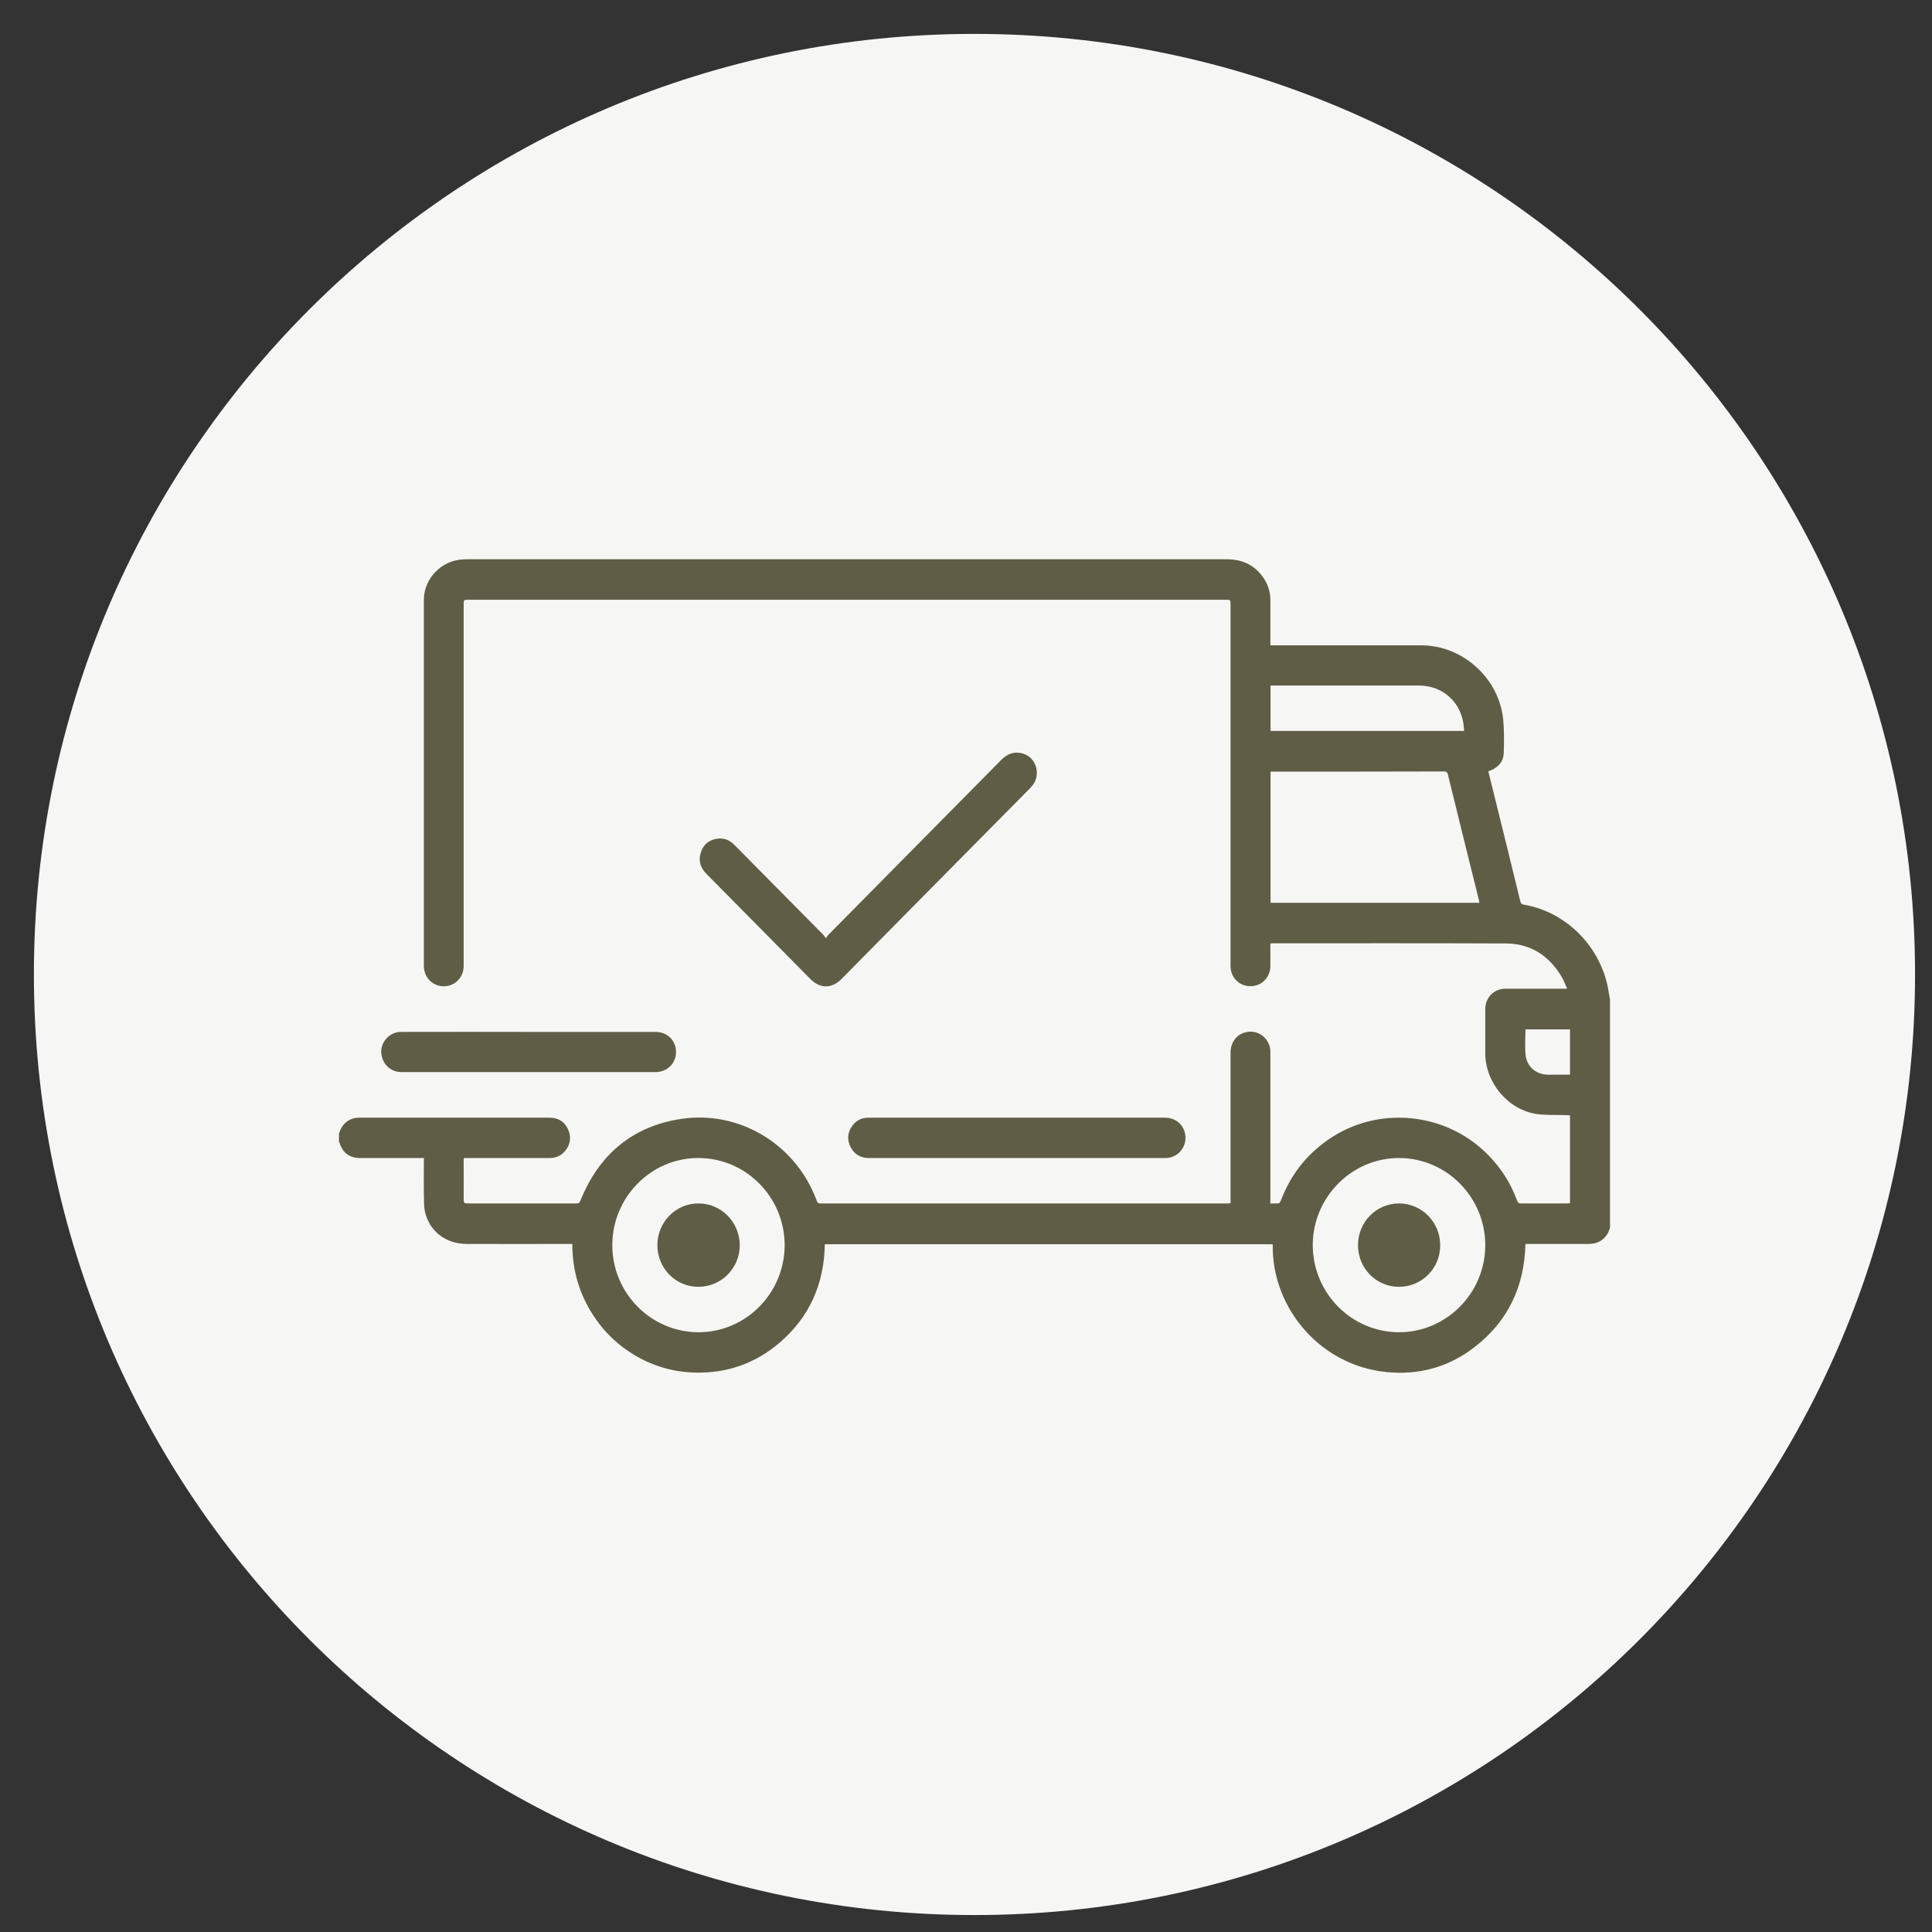 <svg xmlns="http://www.w3.org/2000/svg" viewBox="0 0 114 114" width="114" height="114">
	<rect x="0" y="0" width="114" height="114" fill="#333333" stroke="none"/>
	<style>
		tspan { white-space:pre }
		.shp0 { fill: #f6f6f4 } 
		.shp1 { fill: #5f5d46 } 
	</style>
	<g id="04.svg">
		<path id="Эллипс 1 копия 2" class="shp0" d="M57.5 2C88.15 2 113 26.85 113 57.5C113 88.15 88.15 113 57.5 113C26.85 113 2 88.15 2 57.5C2 26.85 26.85 2 57.5 2Z" />
		<path id="Фигура 4" class="shp1" d="M95 72.45C94.96 72.55 94.92 72.67 94.87 72.77C94.62 73.21 94.23 73.4 93.73 73.4C92.56 73.4 91.4 73.4 90.23 73.4C90.16 73.4 90.09 73.4 90.01 73.4C89.95 75.93 88.97 77.98 86.99 79.5C85.58 80.59 83.97 81.08 82.21 80.99C78.02 80.79 75.02 77.22 75.1 73.42C66.29 73.42 57.48 73.42 48.67 73.42C48.63 75.75 47.77 77.71 46.01 79.22C44.57 80.46 42.88 81.04 41 80.99C39.69 80.96 38.47 80.59 37.36 79.91C36.24 79.22 35.36 78.29 34.72 77.14C34.08 75.99 33.77 74.74 33.77 73.4C33.69 73.4 33.61 73.4 33.54 73.4C31.54 73.4 29.54 73.41 27.54 73.4C26.38 73.4 25.44 72.74 25.12 71.67C25.05 71.45 25.02 71.2 25.02 70.96C25 70.16 25.01 69.36 25.01 68.56C25.01 68.49 25.01 68.42 25.01 68.33C24.92 68.33 24.85 68.33 24.78 68.33C23.6 68.33 22.43 68.33 21.25 68.33C20.62 68.33 20.22 68.03 20.03 67.42C20.02 67.4 20.01 67.39 20 67.37C20 67.21 20 67.05 20 66.89C20.05 66.77 20.09 66.64 20.16 66.52C20.4 66.14 20.75 65.95 21.2 65.95C22.71 65.95 24.22 65.95 25.72 65.95C27.96 65.95 30.19 65.95 32.43 65.95C32.93 65.95 33.31 66.18 33.52 66.64C33.72 67.09 33.66 67.53 33.35 67.91C33.11 68.2 32.8 68.33 32.43 68.33C30.82 68.33 29.21 68.33 27.59 68.33C27.52 68.33 27.45 68.33 27.37 68.33C27.37 68.4 27.36 68.44 27.36 68.49C27.36 69.26 27.37 70.03 27.36 70.81C27.36 70.97 27.41 71.01 27.57 71.01C29.72 71.01 31.87 71.01 34.01 71.01C34.15 71.01 34.2 70.97 34.25 70.84C35.35 68.11 37.33 66.45 40.21 66.02C43.66 65.51 46.97 67.54 48.19 70.84C48.23 70.97 48.29 71.01 48.42 71.01C56.42 71.01 64.42 71.01 72.42 71.01C72.48 71.01 72.53 71 72.61 71C72.61 70.91 72.61 70.82 72.61 70.74C72.61 67.86 72.61 64.98 72.61 62.11C72.61 61.54 72.93 61.08 73.43 60.93C74.2 60.69 74.96 61.26 74.96 62.07C74.96 64.96 74.96 67.85 74.96 70.74C74.96 70.82 74.96 70.9 74.96 71.01C75.13 71.01 75.3 71.02 75.46 71C75.5 70.99 75.55 70.9 75.58 70.84C76.14 69.35 77.07 68.15 78.37 67.25C81.26 65.23 85.28 65.6 87.77 68.11C88.55 68.89 89.14 69.8 89.52 70.85C89.57 70.97 89.62 71.01 89.76 71.01C90.66 71.01 91.56 71.01 92.47 71.01C92.52 71.01 92.57 71 92.64 71C92.64 69.27 92.64 67.55 92.64 65.81C92.57 65.81 92.5 65.8 92.43 65.8C91.86 65.78 91.28 65.81 90.71 65.74C88.99 65.5 87.64 63.89 87.64 62.14C87.64 61.28 87.64 60.42 87.64 59.55C87.64 58.86 88.15 58.34 88.83 58.34C89.96 58.34 91.1 58.34 92.23 58.34C92.3 58.34 92.36 58.34 92.47 58.34C92.36 58.09 92.28 57.86 92.16 57.66C91.42 56.4 90.33 55.68 88.87 55.67C84.28 55.65 79.7 55.66 75.12 55.66C75.07 55.66 75.03 55.67 74.96 55.67C74.96 55.73 74.96 55.79 74.96 55.85C74.96 56.23 74.96 56.62 74.96 57C74.96 57.66 74.46 58.18 73.81 58.19C73.16 58.21 72.64 57.72 72.61 57.06C72.6 56.98 72.61 56.91 72.61 56.83C72.61 49.79 72.61 42.74 72.61 35.69C72.61 35.39 72.61 35.39 72.32 35.39C57.43 35.39 42.54 35.39 27.64 35.39C27.36 35.39 27.36 35.39 27.36 35.69C27.36 42.79 27.36 49.9 27.36 57C27.36 57.59 26.96 58.08 26.39 58.18C25.83 58.28 25.27 57.96 25.08 57.41C25.04 57.29 25.01 57.15 25.01 57.01C25.01 49.81 25.01 42.61 25.01 35.4C25.01 34.14 26.05 33.07 27.3 33.01C27.4 33 27.49 33 27.59 33C42.52 33 57.45 33 72.38 33C73.38 33 74.16 33.4 74.67 34.29C74.87 34.64 74.96 35.03 74.96 35.44C74.96 36.24 74.96 37.05 74.96 37.85C74.96 37.92 74.96 37.98 74.96 38.08C75.04 38.08 75.11 38.08 75.18 38.08C78.08 38.08 80.98 38.08 83.88 38.08C86.31 38.08 88.47 40.03 88.7 42.48C88.76 43.13 88.75 43.8 88.73 44.46C88.71 44.93 88.42 45.26 87.98 45.45C87.93 45.47 87.88 45.48 87.82 45.51C87.93 45.96 88.04 46.41 88.15 46.85C88.67 48.96 89.2 51.07 89.71 53.19C89.74 53.3 89.79 53.36 89.91 53.38C92.48 53.81 94.56 55.97 94.93 58.59C94.95 58.72 94.98 58.84 95 58.97C95 63.46 95 67.95 95 72.45ZM74.97 53.27C79.09 53.27 83.18 53.27 87.3 53.27C87.28 53.18 87.26 53.12 87.25 53.05C86.64 50.61 86.04 48.16 85.44 45.72C85.41 45.58 85.36 45.52 85.2 45.52C81.86 45.53 78.51 45.53 75.17 45.53C75.1 45.53 75.04 45.53 74.97 45.53C74.97 48.12 74.97 50.69 74.97 53.27ZM82.55 78.61C85.35 78.61 87.64 76.3 87.64 73.47C87.64 70.64 85.35 68.33 82.55 68.33C79.75 68.33 77.47 70.65 77.46 73.46C77.46 76.3 79.75 78.61 82.55 78.61ZM41.22 78.61C44.01 78.61 46.29 76.31 46.3 73.48C46.3 70.65 44.03 68.34 41.22 68.33C38.42 68.32 36.13 70.64 36.13 73.47C36.13 76.31 38.42 78.61 41.22 78.61ZM74.97 43.13C78.78 43.13 82.58 43.13 86.39 43.13C86.39 43.07 86.39 43.01 86.38 42.96C86.29 41.5 85.18 40.45 83.72 40.45C80.87 40.45 78.02 40.45 75.17 40.45C75.11 40.45 75.04 40.45 74.97 40.45C74.97 41.36 74.97 42.24 74.97 43.13ZM92.64 60.74C91.76 60.74 90.88 60.74 90.01 60.74C90.01 61.25 89.97 61.75 90.02 62.24C90.07 62.86 90.55 63.33 91.16 63.4C91.41 63.43 91.66 63.41 91.91 63.41C92.15 63.41 92.39 63.41 92.64 63.41C92.64 62.51 92.64 61.63 92.64 60.74ZM48.73 55.36C48.8 55.27 48.84 55.2 48.89 55.15C52.29 51.71 55.68 48.28 59.08 44.84C59.44 44.48 59.84 44.32 60.34 44.46C61.17 44.69 61.46 45.76 60.87 46.41C60.84 46.45 60.8 46.48 60.77 46.52C57.06 50.27 53.35 54.02 49.64 57.78C49.08 58.34 48.39 58.34 47.83 57.78C45.78 55.71 43.74 53.64 41.69 51.57C41.35 51.23 41.2 50.82 41.34 50.35C41.46 49.9 41.76 49.61 42.2 49.51C42.64 49.41 43.02 49.53 43.34 49.86C45.08 51.62 46.82 53.38 48.57 55.15C48.62 55.2 48.66 55.26 48.73 55.36ZM60.03 65.95C62.93 65.95 65.84 65.95 68.74 65.95C69.45 65.95 69.96 66.47 69.95 67.17C69.94 67.79 69.44 68.31 68.82 68.33C68.79 68.33 68.77 68.33 68.75 68.33C62.92 68.33 57.09 68.33 51.26 68.33C50.79 68.33 50.42 68.12 50.2 67.7C49.98 67.29 50 66.87 50.25 66.49C50.49 66.11 50.85 65.94 51.29 65.95C54.2 65.95 57.11 65.95 60.03 65.95ZM31.19 60.89C33.68 60.89 36.18 60.89 38.67 60.89C39.37 60.89 39.88 61.38 39.89 62.06C39.89 62.75 39.37 63.26 38.67 63.26C33.68 63.26 28.69 63.26 23.7 63.26C23.06 63.26 22.58 62.82 22.5 62.17C22.44 61.61 22.83 61.06 23.39 60.92C23.5 60.89 23.61 60.89 23.72 60.89C26.21 60.88 28.7 60.89 31.19 60.89ZM80.13 73.47C80.13 72.11 81.21 71.01 82.55 71.01C83.89 71.01 84.98 72.11 84.98 73.47C84.99 74.84 83.9 75.93 82.54 75.93C81.2 75.93 80.13 74.83 80.13 73.47ZM41.21 75.93C39.86 75.93 38.79 74.83 38.79 73.47C38.79 72.11 39.88 71 41.22 71.01C42.56 71.01 43.65 72.12 43.65 73.48C43.65 74.83 42.56 75.93 41.21 75.93Z" />
	</g>
</svg>
